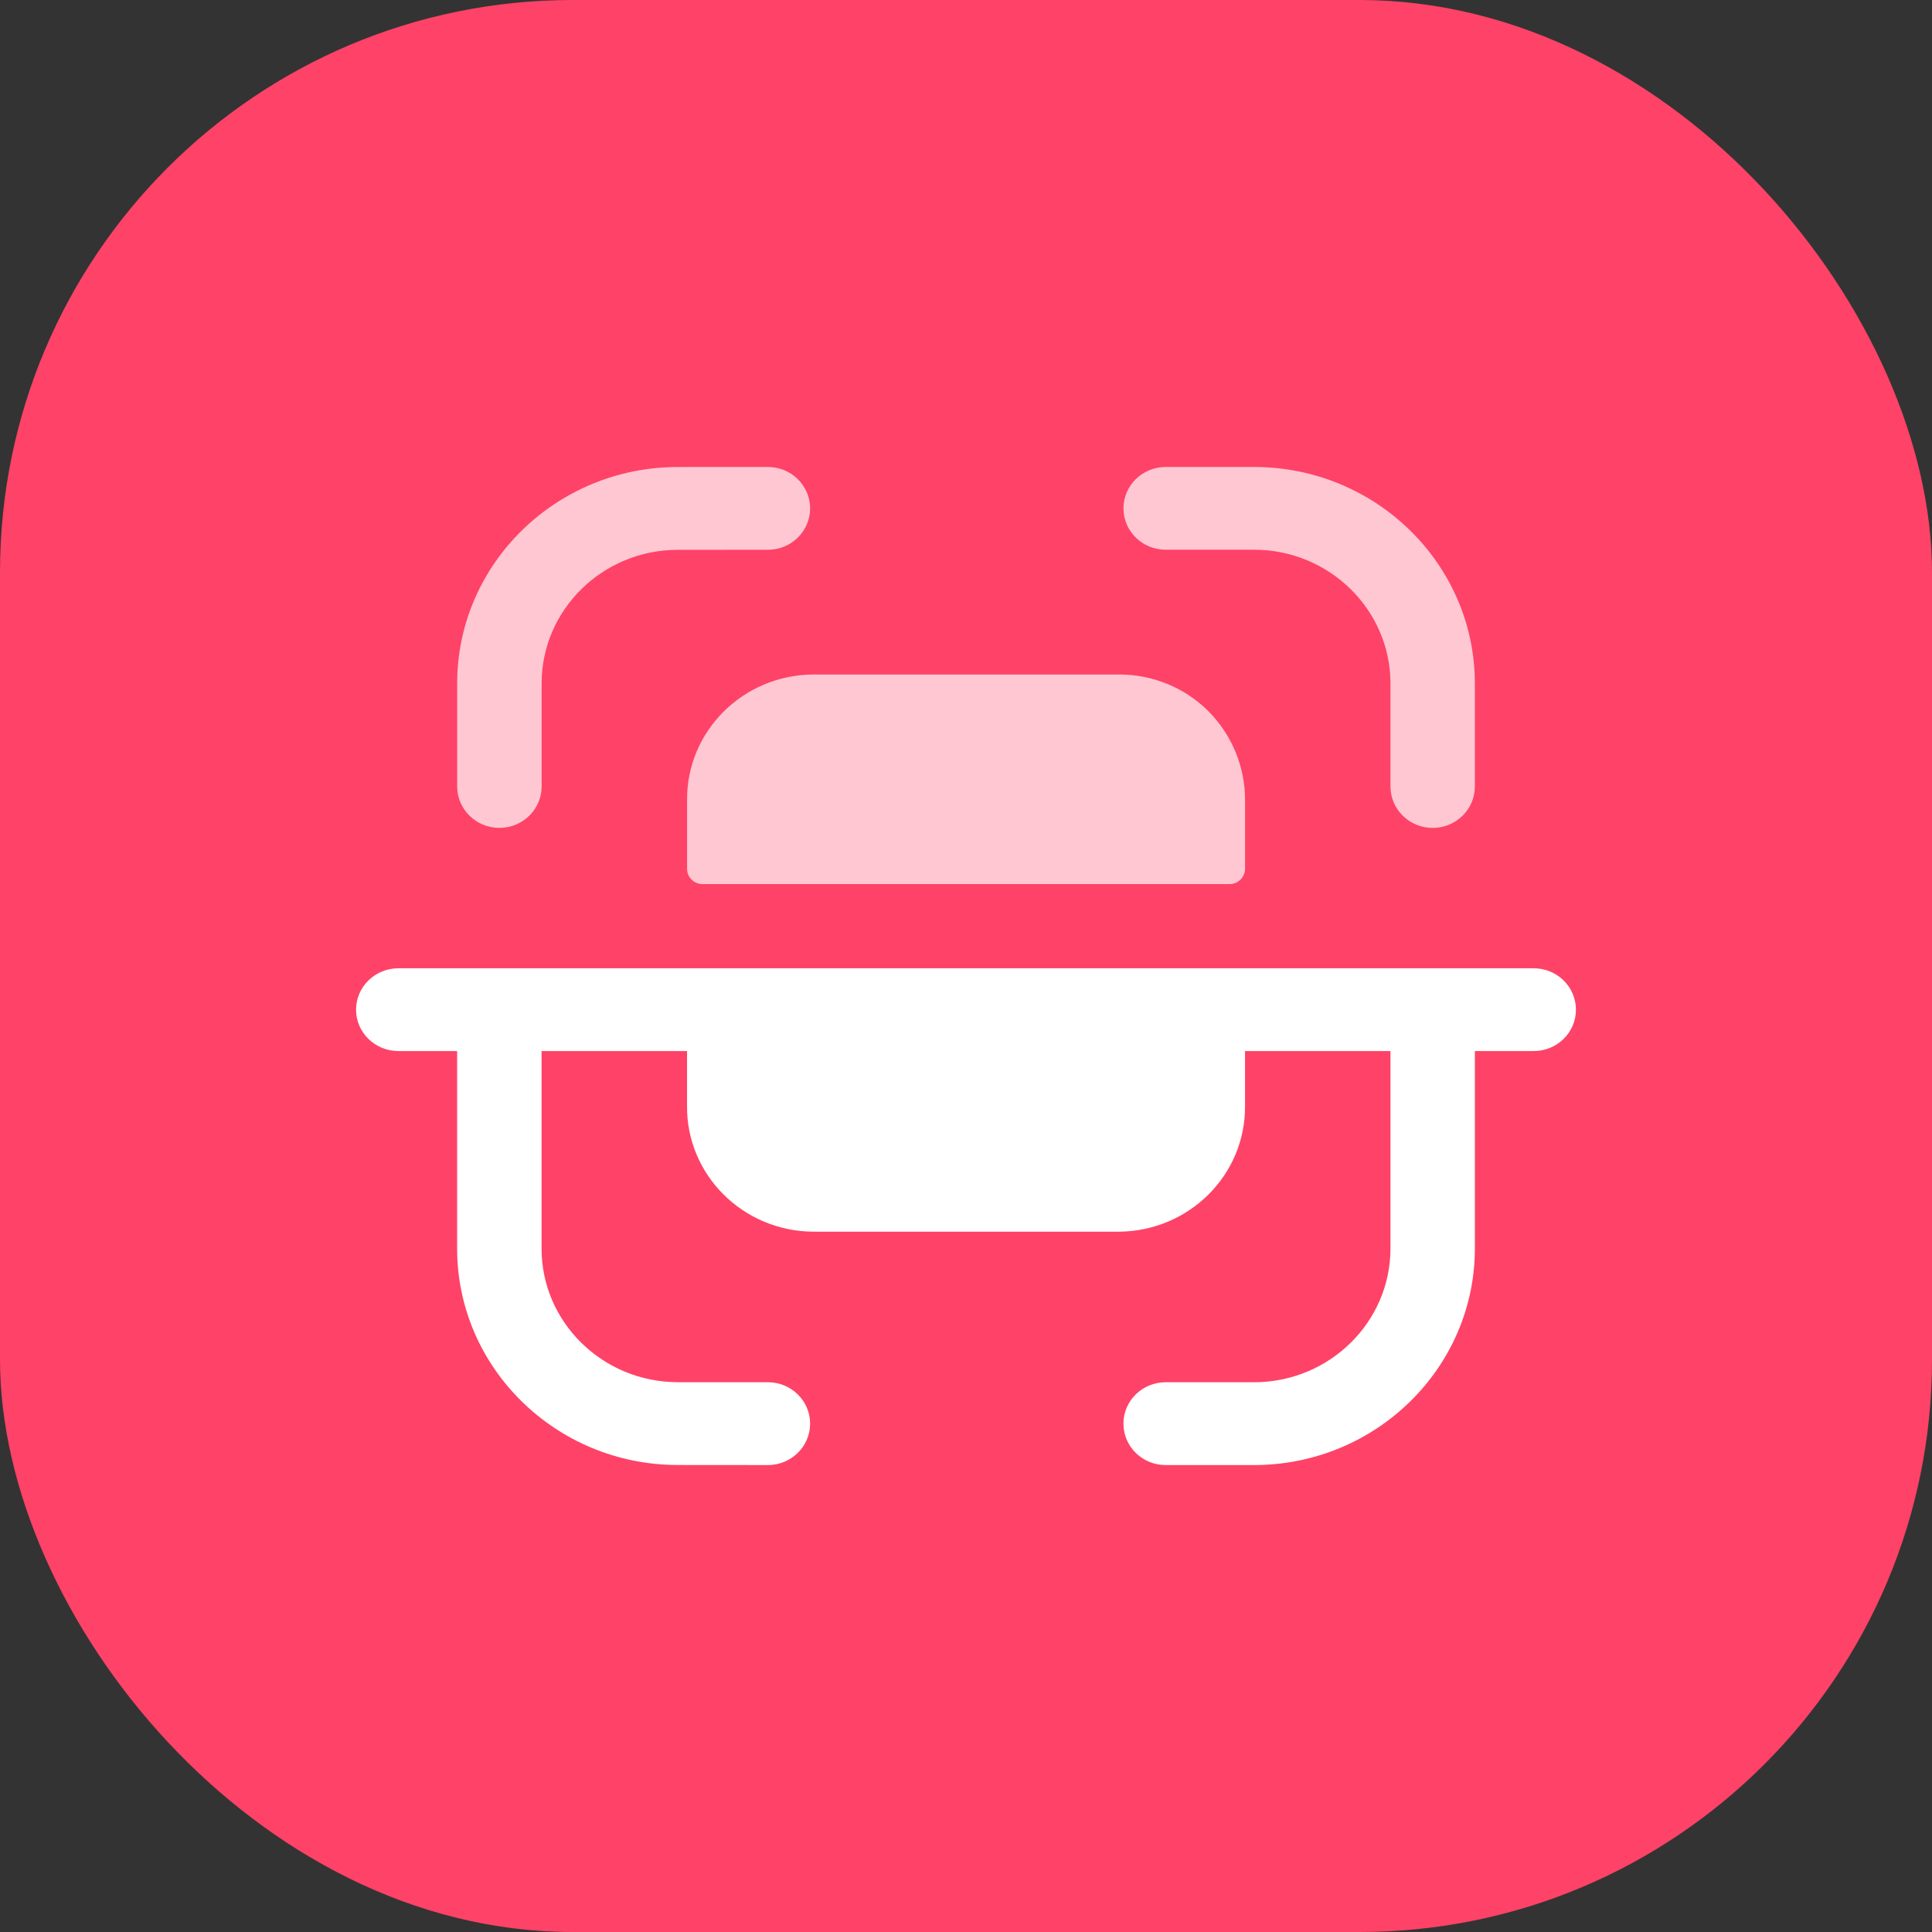 <svg width="54" height="54" viewBox="0 0 54 54" fill="none" xmlns="http://www.w3.org/2000/svg">
<rect x="0" y="0" width="54" height="54" fill="#333333" stroke="none"/>
<rect width="54" height="54" rx="16" fill="#FF4267"/>
<path opacity="0.7" fill-rule="evenodd" clip-rule="evenodd" d="M22.643 14.21C22.643 13.57 22.115 13.052 21.464 13.052H21.462L18.937 13.053C15.542 13.056 12.778 15.769 12.778 19.1V21.982C12.778 22.62 13.307 23.14 13.958 23.14C14.609 23.14 15.139 22.62 15.139 21.982V19.1C15.139 17.044 16.843 15.371 18.939 15.368L21.464 15.366C22.116 15.366 22.643 14.848 22.643 14.21ZM35.05 13.052H32.581C31.93 13.052 31.401 13.57 31.401 14.21C31.401 14.849 31.93 15.365 32.581 15.365H35.05C37.153 15.365 38.864 17.043 38.864 19.106V21.983C38.864 22.621 39.392 23.141 40.043 23.141C40.696 23.141 41.223 22.621 41.223 21.983V19.106C41.223 15.767 38.455 13.052 35.05 13.052ZM22.72 18.852H31.282C32.219 18.852 33.12 19.221 33.775 19.879C34.436 20.544 34.801 21.436 34.8 22.364V24.294C34.792 24.521 34.608 24.705 34.377 24.711H19.622C19.393 24.703 19.208 24.519 19.204 24.294V22.364C19.187 20.442 20.761 18.872 22.72 18.852Z" fill="white"/>
<path d="M42.869 27.064H11.133C10.482 27.064 9.952 27.582 9.952 28.222C9.952 28.86 10.482 29.377 11.133 29.377H12.777V34.9C12.777 38.231 15.542 40.944 18.938 40.947L21.462 40.949V40.949C22.115 40.949 22.642 40.43 22.643 39.791C22.643 39.152 22.115 38.634 21.464 38.634L18.941 38.633C16.844 38.629 15.137 36.956 15.137 34.9V29.377H19.203V30.913C19.187 32.836 20.76 34.407 22.719 34.426H31.281C33.241 34.407 34.814 32.836 34.799 30.913V29.377H38.864V34.894C38.864 36.958 37.153 38.634 35.05 38.634H32.581C31.928 38.634 31.4 39.152 31.4 39.791C31.4 40.43 31.928 40.949 32.581 40.949H35.05C38.453 40.949 41.223 38.234 41.223 34.894V29.377H42.869C43.52 29.377 44.048 28.86 44.048 28.222C44.048 27.582 43.52 27.064 42.869 27.064" fill="white"/>
</svg>
